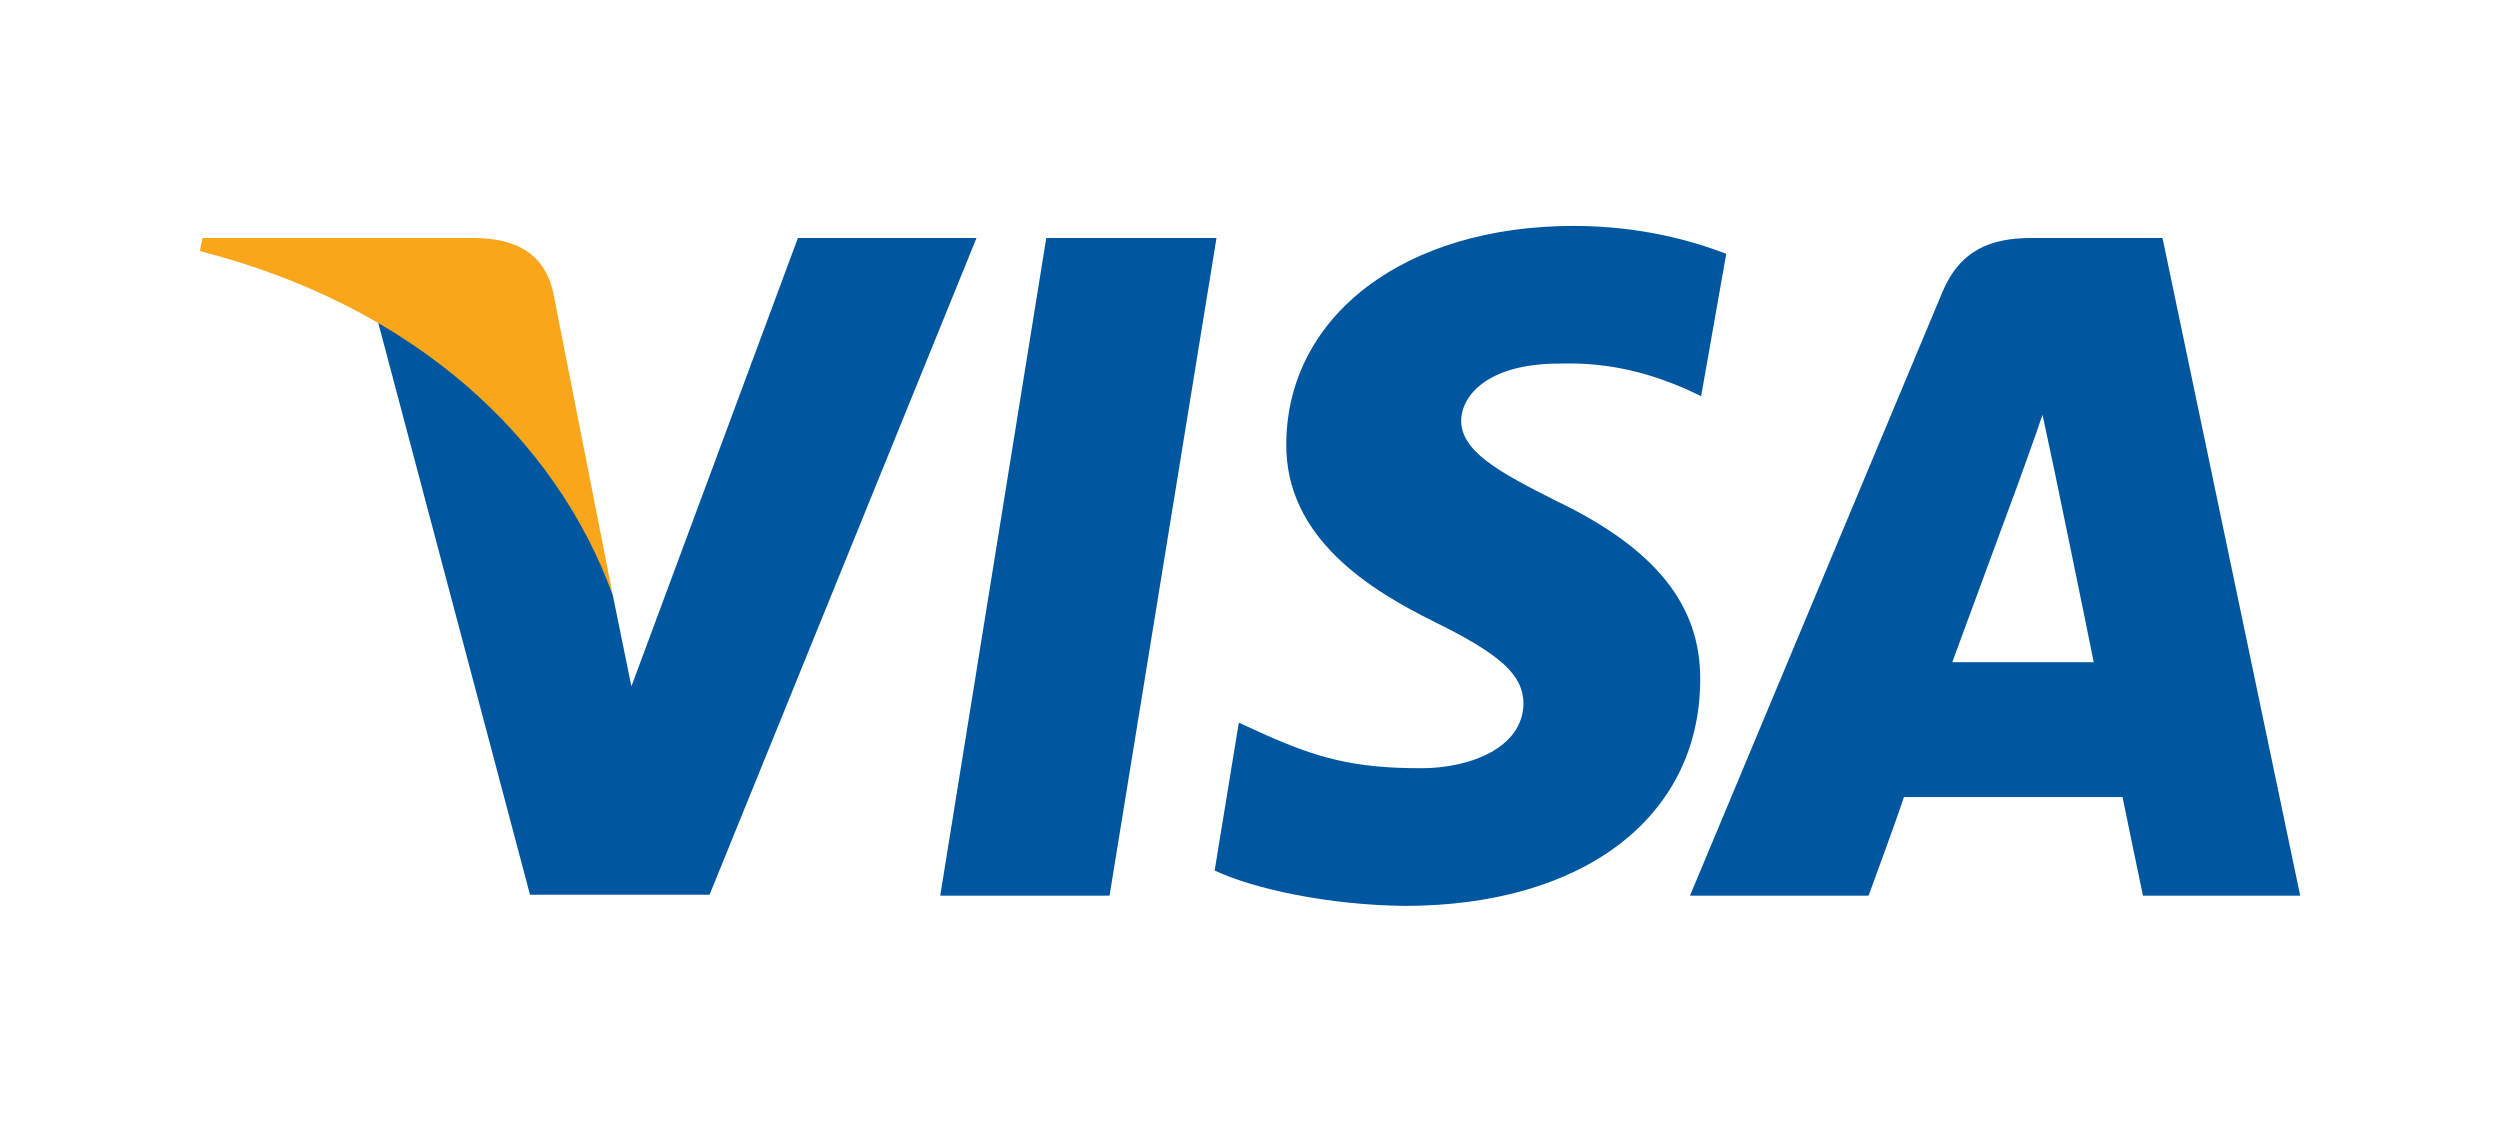 <?xml version="1.0" encoding="utf-8"?>
<!-- Generator: Adobe Illustrator 25.2.0, SVG Export Plug-In . SVG Version: 6.00 Build 0)  -->
<svg version="1.1"
	 id="Layer_1" xmlns:cc="http://creativecommons.org/ns#" xmlns:dc="http://purl.org/dc/elements/1.1/" xmlns:inkscape="http://www.inkscape.org/namespaces/inkscape" xmlns:rdf="http://www.w3.org/1999/02/22-rdf-syntax-ns#" xmlns:sodipodi="http://sodipodi.sourceforge.net/DTD/sodipodi-0.dtd" xmlns:svg="http://www.w3.org/2000/svg"
	 xmlns="http://www.w3.org/2000/svg" xmlns:xlink="http://www.w3.org/1999/xlink" x="0px" y="0px" viewBox="0 0 1190.6 538.6"
	 style="enable-background:new 0 0 1190.6 538.6;" xml:space="preserve">
<style type="text/css">
	.st0{fill:#00579F;}
	.st1{fill:#FAA61A;}
</style>
<sodipodi:namedview  bordercolor="#666666" borderopacity="1" gridtolerance="10" guidetolerance="10" id="namedview19" inkscape:current-layer="Layer_1" inkscape:cx="34.690897" inkscape:cy="131.15483" inkscape:pageopacity="0" inkscape:pageshadow="2" inkscape:window-height="705" inkscape:window-maximized="1" inkscape:window-width="1366" inkscape:window-x="-8" inkscape:window-y="-8" inkscape:zoom="0.35355339" objecttolerance="10" pagecolor="#ffffff" showgrid="false">
	</sodipodi:namedview>
<g id="g4158" transform="matrix(4.43,0,0,4.43,-81.166,-105.048)">
	<polygon id="polygon9" class="st0" points="137.6,120 119.4,120 130.8,49.3 149.1,49.3 	"/>
	<path id="path11" inkscape:connector-curvature="0" class="st0" d="M203.9,51c-3.6-1.4-9.3-3-16.4-3c-18.1,0-30.8,9.6-30.9,23.4
		c-0.1,10.2,9.1,15.8,16,19.2c7.1,3.5,9.5,5.7,9.5,8.8c-0.1,4.7-5.7,6.9-11,6.9c-7.3,0-11.2-1.1-17.2-3.8l-2.4-1.1l-2.6,15.9
		c4.3,2,12.2,3.7,20.4,3.8c19.2,0,31.7-9.5,31.8-24.2c0.1-8.1-4.8-14.2-15.4-19.3c-6.4-3.2-10.3-5.4-10.3-8.7
		c0.1-3,3.3-6.1,10.5-6.1c5.9-0.2,10.3,1.3,13.6,2.7l1.7,0.8L203.9,51C203.9,51,203.9,51,203.9,51z"/>
	<path id="path13" inkscape:connector-curvature="0" class="st0" d="M228.2,94.9c1.5-4.1,7.3-19.8,7.3-19.8
		c-0.1,0.2,1.5-4.1,2.4-6.8l1.3,6.1c0,0,3.5,16.9,4.2,20.5C240.6,94.9,231.9,94.9,228.2,94.9L228.2,94.9z M250.8,49.3h-14.1
		c-4.4,0-7.7,1.3-9.6,5.9L200,120h19.2c0,0,3.2-8.7,3.8-10.6c2.1,0,20.8,0,23.5,0c0.5,2.5,2.2,10.6,2.2,10.6h16.9L250.8,49.3
		L250.8,49.3L250.8,49.3z"/>
	<path id="path15" inkscape:connector-curvature="0" class="st0" d="M104.1,49.3L86.2,97.5l-2-9.8c-3.3-11.3-13.7-23.5-25.3-29.6
		l16.4,61.8h19.3l28.7-70.6L104.1,49.3L104.1,49.3L104.1,49.3z"/>
	<path id="path17" inkscape:connector-curvature="0" class="st1" d="M69.5,49.3H40.1l-0.3,1.4c23,5.9,38.2,20,44.4,37l-6.4-32.5
		C76.8,50.7,73.5,49.4,69.5,49.3L69.5,49.3z"/>
</g>
</svg>
